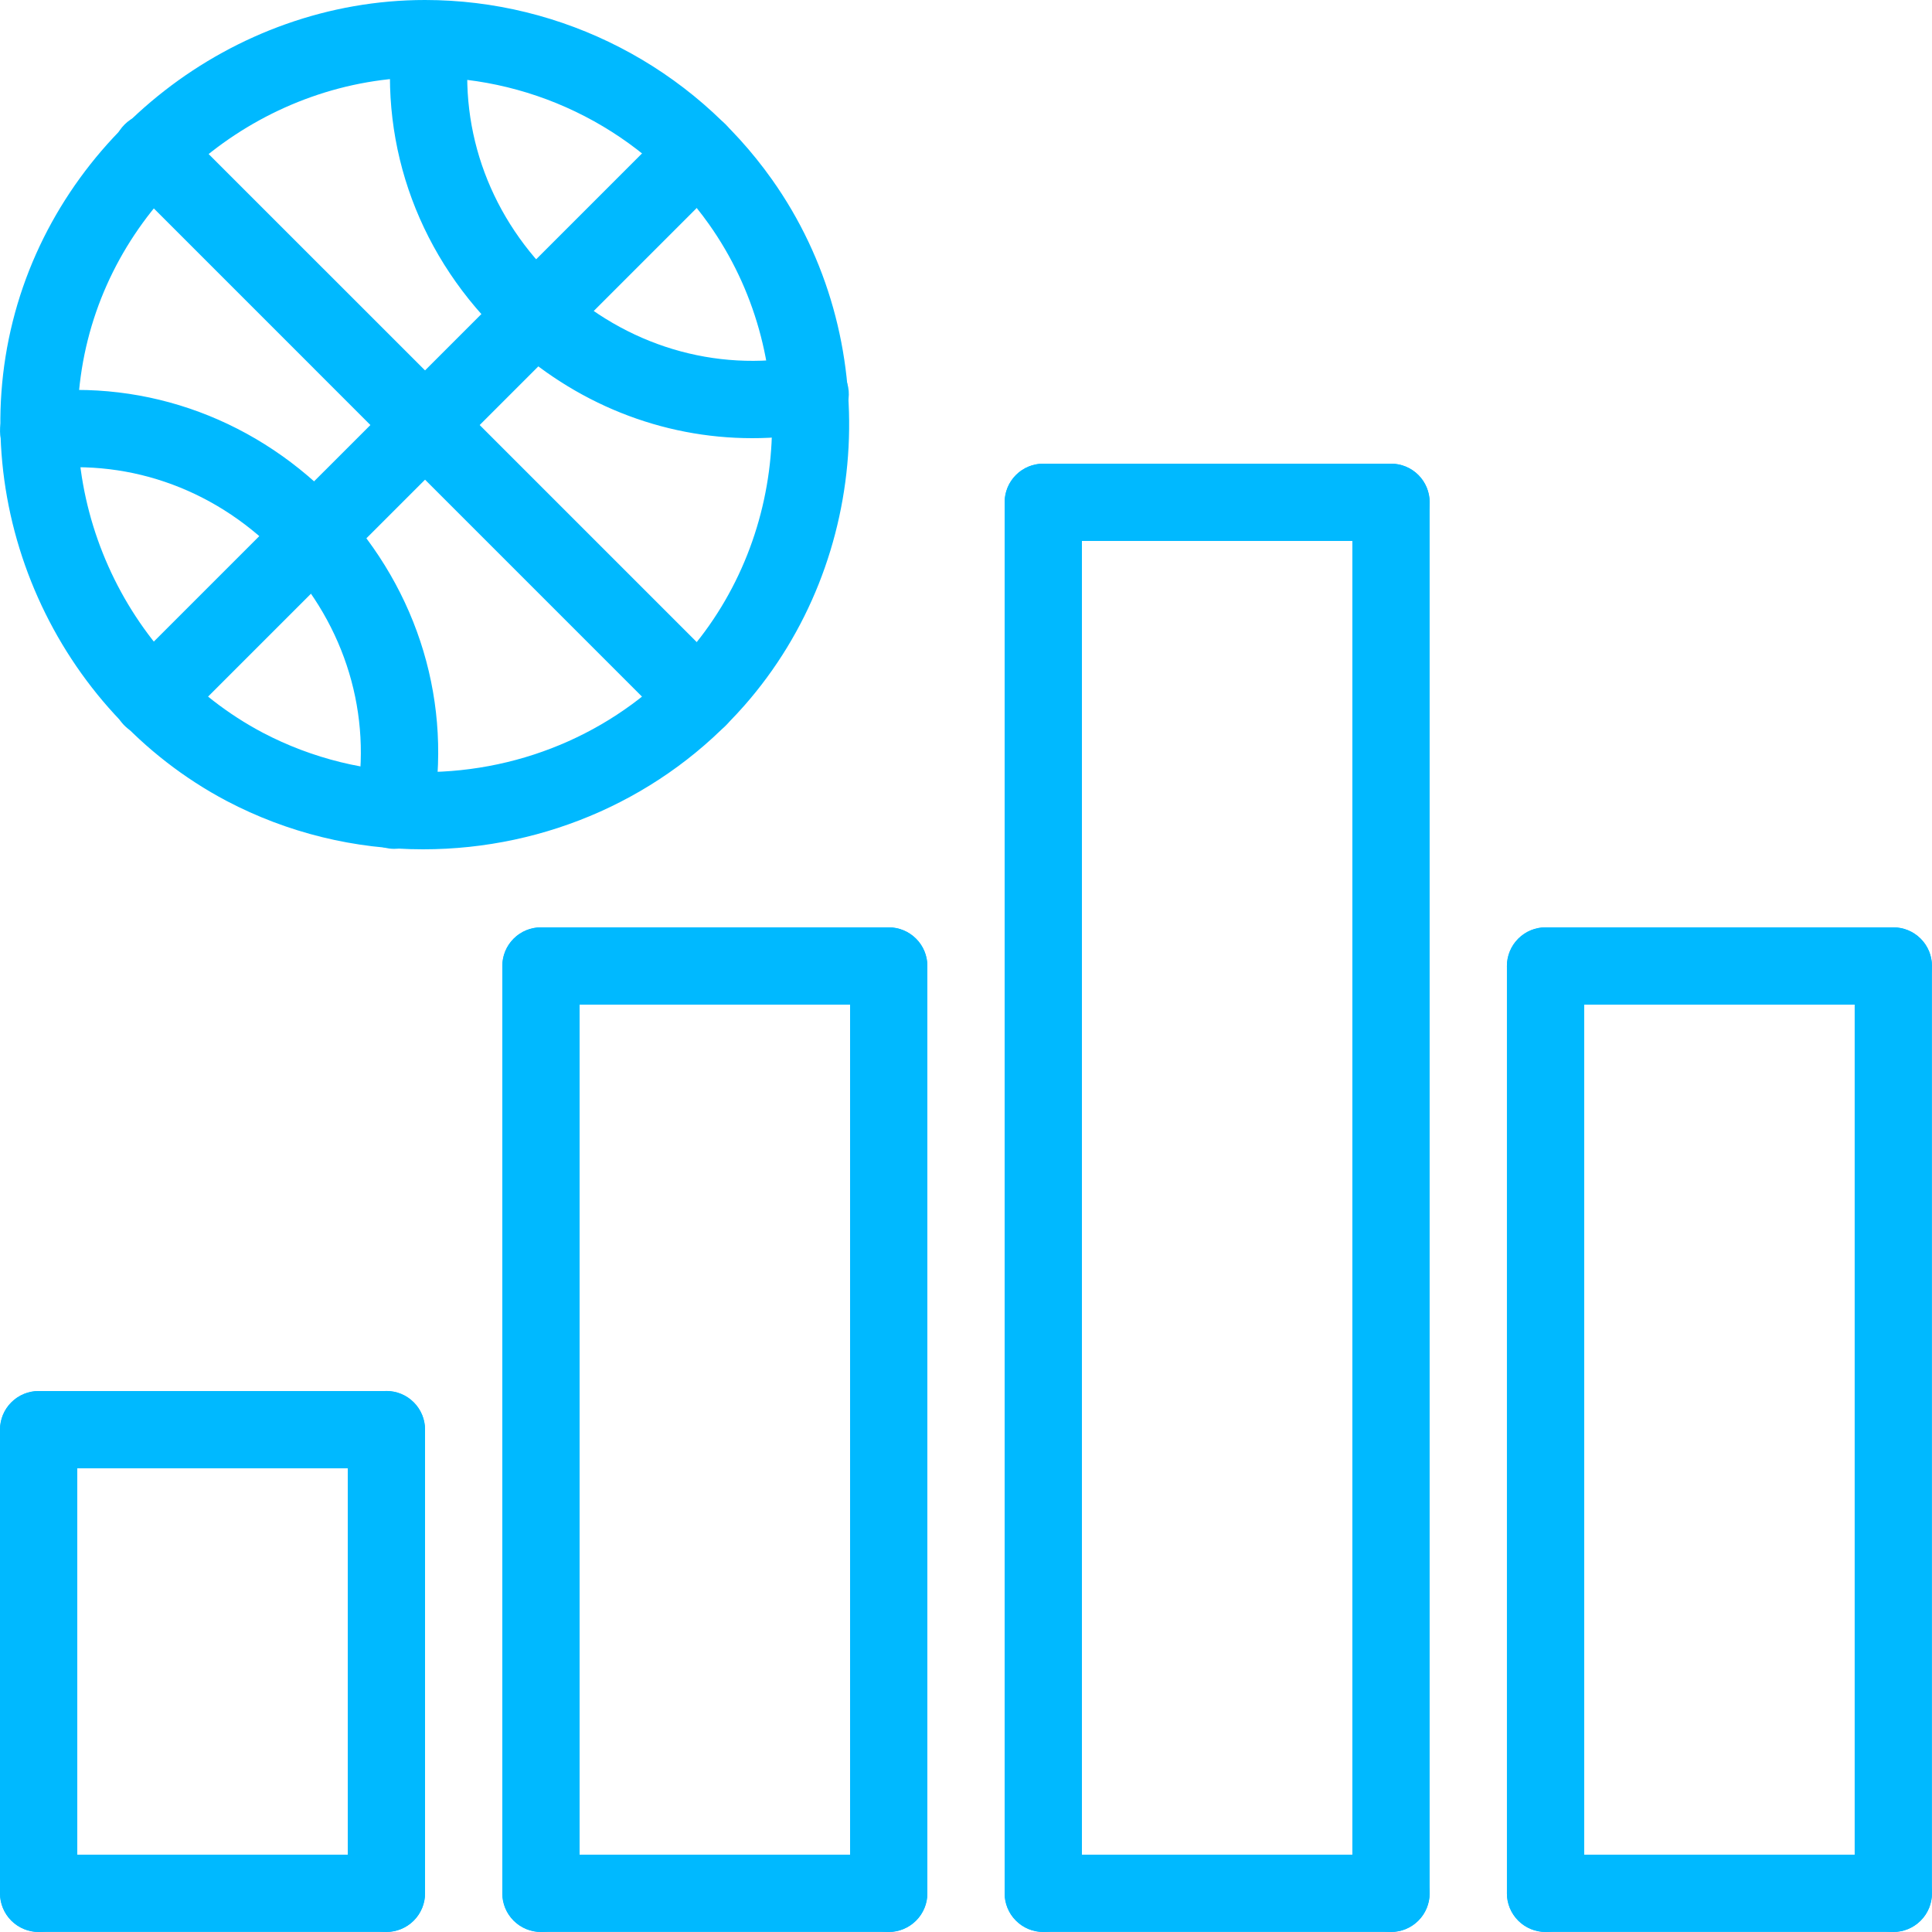 <svg width="50" height="50" viewBox="0 0 50 50" fill="none" xmlns="http://www.w3.org/2000/svg">
<path d="M3.929 19.07C3.731 19.071 3.538 19.012 3.373 18.902C3.208 18.793 3.08 18.636 3.004 18.453C2.929 18.271 2.909 18.069 2.948 17.875C2.986 17.681 3.082 17.503 3.222 17.363L17.365 3.221C17.458 3.128 17.568 3.054 17.689 3.004C17.811 2.954 17.941 2.928 18.072 2.928C18.203 2.928 18.333 2.954 18.455 3.004C18.576 3.054 18.686 3.128 18.779 3.221C18.872 3.313 18.945 3.424 18.996 3.545C19.046 3.666 19.072 3.796 19.072 3.928C19.072 4.059 19.046 4.189 18.996 4.31C18.945 4.431 18.872 4.542 18.779 4.635L4.636 18.777C4.544 18.87 4.434 18.944 4.312 18.994C4.191 19.045 4.061 19.07 3.929 19.07Z" fill="#00B9FF"/>
<path d="M19.467 11.34C17.129 11.34 14.869 10.445 13.086 8.773C10.876 6.702 9.808 3.826 10.156 0.884C10.191 0.624 10.327 0.388 10.534 0.228C10.741 0.067 11.004 -0.006 11.264 0.024C11.525 0.055 11.763 0.187 11.927 0.392C12.091 0.596 12.168 0.857 12.142 1.118C11.869 3.423 12.711 5.681 14.453 7.313C16.193 8.945 18.504 9.64 20.786 9.218C21.047 9.17 21.316 9.228 21.534 9.378C21.753 9.528 21.903 9.759 21.951 10.02C21.999 10.281 21.941 10.55 21.791 10.769C21.641 10.987 21.41 11.137 21.149 11.185C20.594 11.288 20.031 11.34 19.467 11.34ZM10.203 21.968C10.056 21.968 9.911 21.936 9.778 21.874C9.645 21.812 9.527 21.721 9.433 21.608C9.339 21.495 9.271 21.363 9.234 21.221C9.197 21.079 9.191 20.93 9.218 20.786C9.64 18.504 8.946 16.196 7.314 14.454C5.683 12.713 3.426 11.868 1.118 12.142C0.988 12.158 0.855 12.149 0.729 12.113C0.602 12.078 0.484 12.018 0.38 11.936C0.277 11.854 0.191 11.753 0.127 11.638C0.063 11.523 0.023 11.397 0.008 11.266C-0.023 11.003 0.052 10.738 0.216 10.53C0.381 10.322 0.621 10.187 0.884 10.156C3.827 9.807 6.703 10.876 8.775 13.087C10.845 15.297 11.724 18.235 11.186 21.15C11.097 21.631 10.676 21.968 10.203 21.968ZM35.999 49.999H27C26.734 49.999 26.48 49.894 26.293 49.706C26.105 49.519 26 49.264 26 48.999C26 48.734 26.105 48.48 26.293 48.292C26.48 48.105 26.734 47.999 27 47.999H35.999C36.264 47.999 36.519 48.105 36.706 48.292C36.894 48.48 36.999 48.734 36.999 48.999C36.999 49.264 36.894 49.519 36.706 49.706C36.519 49.894 36.264 49.999 35.999 49.999Z" fill="#00B9FF"/>
<path d="M35.999 49.999C35.734 49.999 35.48 49.894 35.292 49.706C35.105 49.519 34.999 49.264 34.999 48.999V13C34.999 12.735 35.105 12.48 35.292 12.293C35.48 12.105 35.734 12 35.999 12C36.265 12 36.519 12.105 36.707 12.293C36.894 12.48 36.999 12.735 36.999 13V48.999C36.999 49.264 36.894 49.519 36.707 49.706C36.519 49.894 36.265 49.999 35.999 49.999Z" fill="#00B9FF"/>
<path d="M36 14H27C26.735 14 26.48 13.895 26.293 13.707C26.105 13.52 26 13.265 26 13C26 12.735 26.105 12.48 26.293 12.293C26.48 12.105 26.735 12 27 12H36C36.265 12 36.519 12.105 36.707 12.293C36.894 12.48 37 12.735 37 13C37 13.265 36.894 13.52 36.707 13.707C36.519 13.895 36.265 14 36 14Z" fill="#00B9FF"/>
<path d="M27 49.999C26.735 49.999 26.48 49.894 26.293 49.706C26.105 49.519 26 49.264 26 48.999V13C26 12.735 26.105 12.48 26.293 12.293C26.48 12.105 26.735 12 27 12C27.265 12 27.52 12.105 27.707 12.293C27.895 12.48 28 12.735 28 13V48.999C28 49.264 27.895 49.519 27.707 49.706C27.52 49.894 27.265 49.999 27 49.999ZM48.999 38.999C48.734 38.999 48.48 38.894 48.292 38.706C48.105 38.519 47.999 38.264 47.999 37.999V35.999C47.999 35.734 48.105 35.48 48.292 35.292C48.48 35.105 48.734 34.999 48.999 34.999C49.265 34.999 49.519 35.105 49.706 35.292C49.894 35.48 49.999 35.734 49.999 35.999V37.999C49.999 38.264 49.894 38.519 49.706 38.706C49.519 38.894 49.265 38.999 48.999 38.999ZM48.999 46.043C48.734 46.043 48.48 45.937 48.292 45.75C48.105 45.562 47.999 45.308 47.999 45.043V25C47.999 24.735 48.105 24.48 48.292 24.293C48.48 24.105 48.734 24 48.999 24C49.265 24 49.519 24.105 49.706 24.293C49.894 24.48 49.999 24.735 49.999 25V45.043C49.999 45.308 49.894 45.562 49.706 45.75C49.519 45.937 49.265 46.043 48.999 46.043ZM48.999 49.999C48.734 49.999 48.48 49.894 48.292 49.706C48.105 49.519 47.999 49.264 47.999 48.999V41.999C47.999 41.734 48.105 41.48 48.292 41.292C48.48 41.105 48.734 40.999 48.999 40.999C49.265 40.999 49.519 41.105 49.706 41.292C49.894 41.48 49.999 41.734 49.999 41.999V48.999C49.999 49.264 49.894 49.519 49.706 49.706C49.519 49.894 49.265 49.999 48.999 49.999Z" fill="#00B9FF"/>
<path d="M48.999 26H39.999C39.734 26 39.48 25.895 39.292 25.707C39.105 25.52 38.999 25.265 38.999 25C38.999 24.735 39.105 24.48 39.292 24.293C39.48 24.105 39.734 24 39.999 24H48.999C49.264 24 49.519 24.105 49.706 24.293C49.894 24.48 49.999 24.735 49.999 25C49.999 25.265 49.894 25.52 49.706 25.707C49.519 25.895 49.264 26 48.999 26ZM18.071 19.071C17.94 19.071 17.81 19.045 17.688 18.995C17.567 18.945 17.457 18.871 17.364 18.778L3.223 4.636C3.035 4.449 2.93 4.195 2.93 3.93C2.93 3.664 3.035 3.41 3.223 3.223C3.41 3.035 3.664 2.93 3.93 2.93C4.195 2.93 4.449 3.035 4.636 3.223L18.779 17.365C18.919 17.505 19.015 17.683 19.053 17.877C19.092 18.071 19.072 18.272 18.996 18.455C18.92 18.638 18.792 18.794 18.627 18.904C18.462 19.013 18.269 19.072 18.071 19.071Z" fill="#00B9FF"/>
<path d="M10.95 21.98C9.18 21.982 7.436 21.553 5.868 20.73C1.44 18.39 -0.888 13.169 0.331 8.314C1.54 3.497 6.027 0 11 0C14.56 0 17.916 1.735 19.978 4.644C22.89 8.748 22.59 14.473 19.267 18.256C17.188 20.623 14.156 21.98 10.95 21.98ZM11 2C6.931 2 3.26 4.86 2.271 8.801C1.273 12.775 3.179 17.049 6.802 18.963C8.082 19.634 9.505 19.983 10.95 19.982C13.581 19.982 16.064 18.872 17.764 16.937C20.483 13.841 20.727 9.158 18.346 5.8C17.513 4.627 16.412 3.67 15.134 3.009C13.856 2.348 12.439 2.002 11 2ZM48.999 49.999H39.999C39.734 49.999 39.48 49.893 39.292 49.706C39.105 49.518 38.999 49.264 38.999 48.999C38.999 48.733 39.105 48.479 39.292 48.292C39.48 48.104 39.734 47.999 39.999 47.999H48.999C49.264 47.999 49.519 48.104 49.706 48.292C49.894 48.479 49.999 48.733 49.999 48.999C49.999 49.264 49.894 49.518 49.706 49.706C49.519 49.893 49.264 49.999 48.999 49.999ZM23 49.999H14C13.735 49.999 13.48 49.893 13.293 49.706C13.105 49.518 13 49.264 13 48.999C13 48.733 13.105 48.479 13.293 48.292C13.48 48.104 13.735 47.999 14 47.999H23C23.265 47.999 23.519 48.104 23.707 48.292C23.895 48.479 24 48.733 24 48.999C24 49.264 23.895 49.518 23.707 49.706C23.519 49.893 23.265 49.999 23 49.999ZM10 49.999H1C0.735 49.999 0.481 49.893 0.293 49.706C0.106 49.518 0 49.264 0 48.999C0 48.733 0.106 48.479 0.293 48.292C0.481 48.104 0.735 47.999 1 47.999H10C10.265 47.999 10.52 48.104 10.707 48.292C10.895 48.479 11 48.733 11 48.999C11 49.264 10.895 49.518 10.707 49.706C10.52 49.893 10.265 49.999 10 49.999Z" fill="#00B9FF"/>
<path d="M1 49.999C0.735 49.999 0.481 49.894 0.293 49.706C0.106 49.519 0 49.265 0 48.999V37C0 36.734 0.106 36.48 0.293 36.293C0.481 36.105 0.735 36 1 36C1.266 36 1.52 36.105 1.708 36.293C1.895 36.48 2 36.734 2 37V48.999C2 49.265 1.895 49.519 1.708 49.706C1.52 49.894 1.266 49.999 1 49.999ZM39.999 49.999C39.734 49.999 39.48 49.894 39.292 49.706C39.105 49.519 38.999 49.265 38.999 48.999V25C38.999 24.735 39.105 24.48 39.292 24.293C39.48 24.105 39.734 24 39.999 24C40.265 24 40.519 24.105 40.706 24.293C40.894 24.48 40.999 24.735 40.999 25V48.999C40.999 49.265 40.894 49.519 40.706 49.706C40.519 49.894 40.265 49.999 39.999 49.999ZM23 26H14C13.735 26 13.48 25.895 13.293 25.707C13.105 25.52 13 25.265 13 25C13 24.735 13.105 24.48 13.293 24.293C13.48 24.105 13.735 24 14 24H23C23.265 24 23.519 24.105 23.707 24.293C23.895 24.48 24 24.735 24 25C24 25.265 23.895 25.52 23.707 25.707C23.519 25.895 23.265 26 23 26Z" fill="#00B9FF"/>
<path d="M23 49.999C22.735 49.999 22.48 49.894 22.293 49.706C22.105 49.519 22 49.265 22 48.999V25C22 24.735 22.105 24.48 22.293 24.293C22.48 24.105 22.735 24 23 24C23.265 24 23.519 24.105 23.707 24.293C23.895 24.48 24 24.735 24 25V48.999C24 49.265 23.895 49.519 23.707 49.706C23.519 49.894 23.265 49.999 23 49.999ZM14 49.999C13.735 49.999 13.48 49.894 13.293 49.706C13.105 49.519 13 49.265 13 48.999V25C13 24.735 13.105 24.48 13.293 24.293C13.48 24.105 13.735 24 14 24C14.265 24 14.52 24.105 14.707 24.293C14.895 24.48 15 24.735 15 25V48.999C15 49.265 14.895 49.519 14.707 49.706C14.52 49.894 14.265 49.999 14 49.999ZM10 38H1C0.735 38 0.481 37.894 0.293 37.707C0.106 37.519 0 37.265 0 37C0 36.734 0.106 36.48 0.293 36.293C0.481 36.105 0.735 36 1 36H10C10.265 36 10.52 36.105 10.707 36.293C10.895 36.48 11 36.734 11 37C11 37.265 10.895 37.519 10.707 37.707C10.52 37.894 10.265 38 10 38Z" fill="#00B9FF"/>
<path d="M10.001 49.998C9.735 49.998 9.481 49.892 9.293 49.705C9.106 49.517 9 49.263 9 48.998V36.998C9 36.733 9.106 36.478 9.293 36.291C9.481 36.103 9.735 35.998 10.001 35.998C10.266 35.998 10.52 36.103 10.707 36.291C10.895 36.478 11 36.733 11 36.998V48.998C11 49.263 10.895 49.517 10.707 49.705C10.52 49.892 10.266 49.998 10.001 49.998Z" fill="#00B9FF"/>
</svg>

